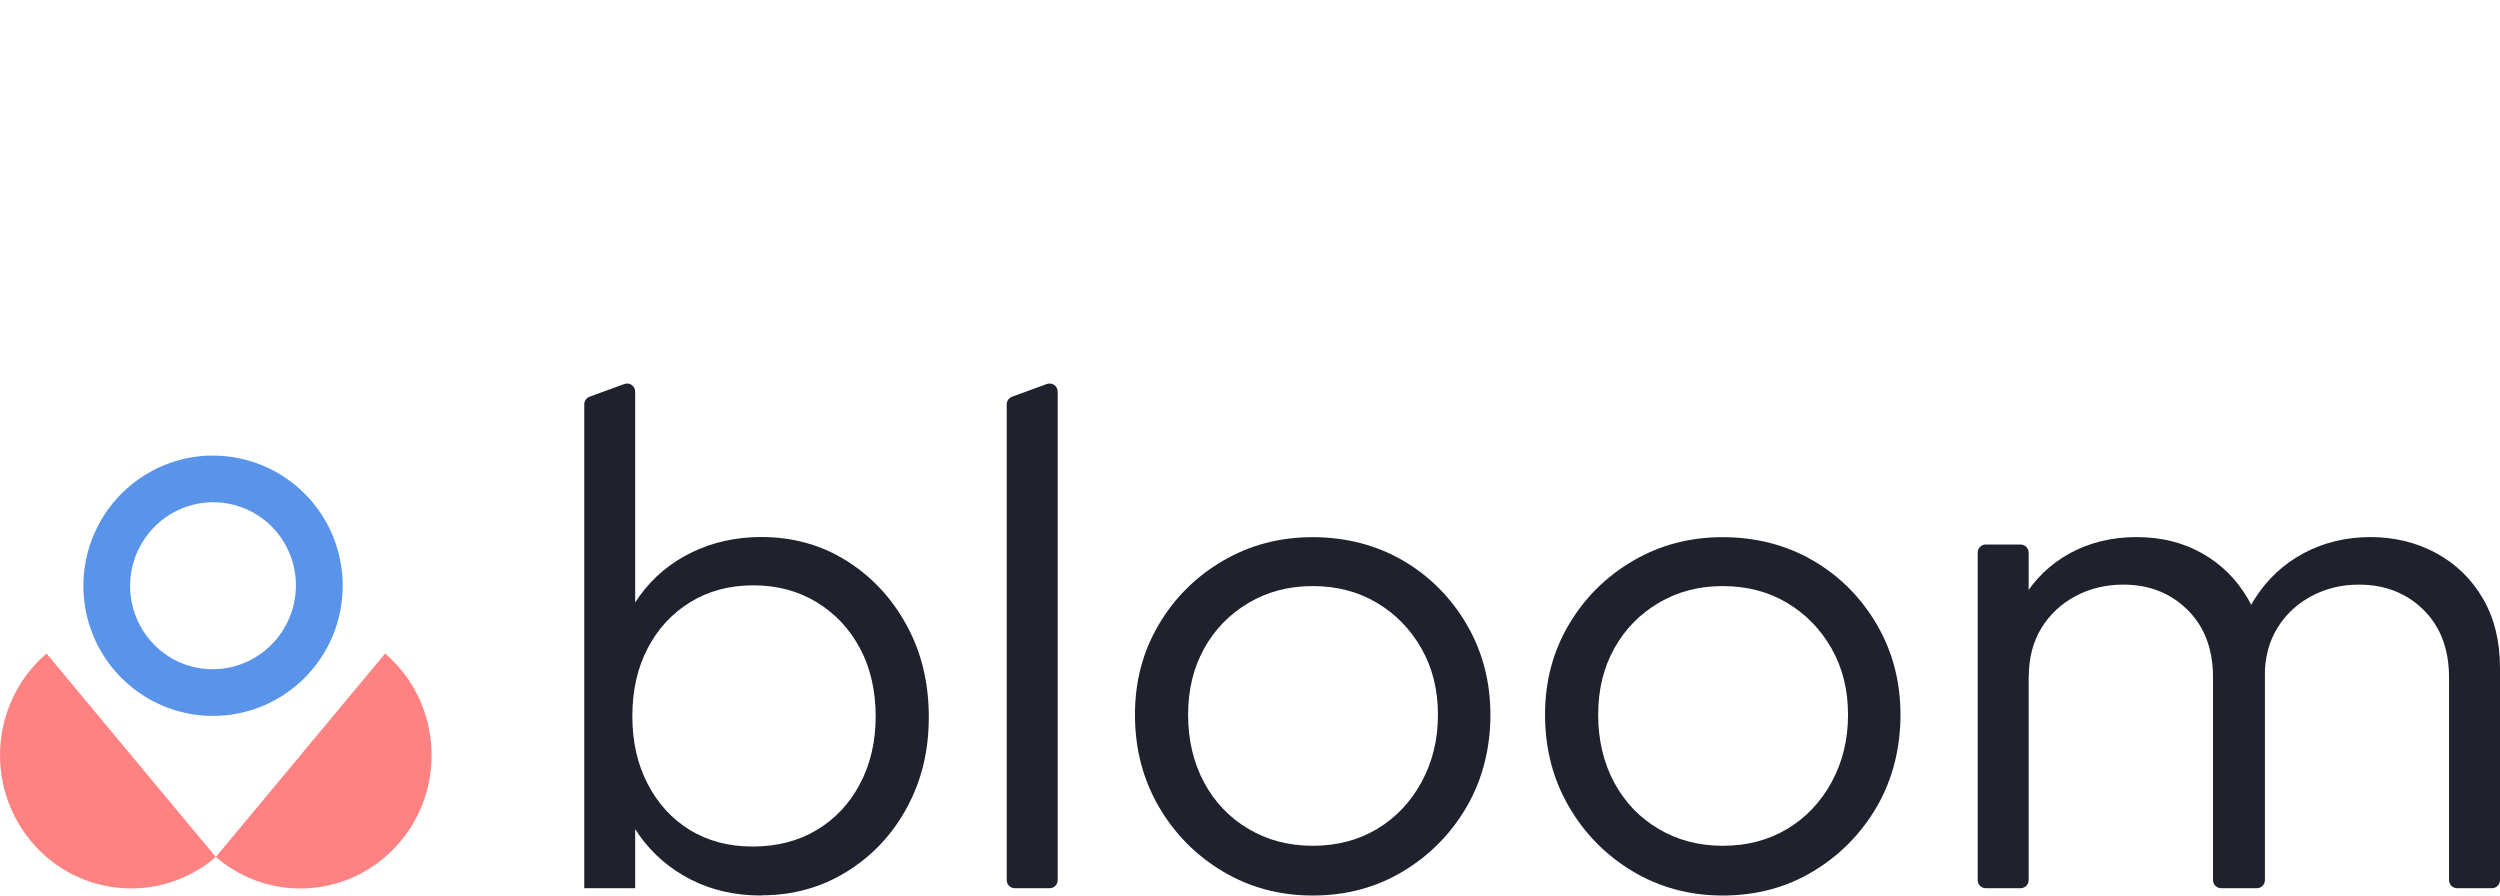 <svg width="67" height="24" viewBox="0 0 67 24" fill="none" xmlns="http://www.w3.org/2000/svg">
<g clip-path="url(#clip0_9382_7366)">
<path d="M15.658 23.804V10.837C15.658 10.745 15.714 10.664 15.799 10.632L16.734 10.291C16.875 10.24 17.023 10.346 17.023 10.497V16.846L16.749 19.061L17.023 21.334V23.804H15.658ZM20.402 24C19.698 24 19.067 23.856 18.508 23.569C17.949 23.283 17.491 22.886 17.131 22.383C16.774 21.88 16.556 21.296 16.478 20.628V17.746C16.556 17.067 16.776 16.476 17.142 15.971C17.506 15.468 17.971 15.08 18.537 14.805C19.103 14.53 19.726 14.392 20.402 14.392C21.248 14.392 22.01 14.604 22.686 15.028C23.362 15.452 23.899 16.027 24.296 16.753C24.694 17.48 24.892 18.298 24.892 19.214C24.892 20.13 24.696 20.926 24.305 21.645C23.915 22.365 23.378 22.936 22.695 23.36C22.012 23.784 21.246 23.995 20.402 23.995V24ZM20.168 22.687C20.819 22.687 21.392 22.541 21.886 22.245C22.38 21.952 22.767 21.539 23.047 21.009C23.328 20.479 23.468 19.875 23.468 19.196C23.468 18.517 23.328 17.895 23.047 17.374C22.767 16.85 22.38 16.44 21.886 16.138C21.392 15.838 20.826 15.687 20.188 15.687C19.55 15.687 18.986 15.838 18.499 16.138C18.012 16.438 17.63 16.85 17.358 17.374C17.084 17.897 16.947 18.503 16.947 19.196C16.947 19.888 17.084 20.479 17.358 21.009C17.632 21.539 18.009 21.95 18.49 22.245C18.971 22.538 19.53 22.687 20.168 22.687Z" fill="#1F222C"/>
<path d="M26.98 23.587V10.837C26.98 10.745 27.037 10.664 27.122 10.632L28.056 10.291C28.198 10.24 28.346 10.346 28.346 10.497V23.587C28.346 23.707 28.25 23.804 28.131 23.804H27.196C27.077 23.804 26.98 23.707 26.98 23.587Z" fill="#1F222C"/>
<path d="M35.179 24C34.294 24 33.49 23.784 32.769 23.353C32.048 22.922 31.473 22.34 31.05 21.607C30.628 20.876 30.417 20.058 30.417 19.158C30.417 18.258 30.628 17.466 31.05 16.747C31.473 16.027 32.045 15.457 32.769 15.033C33.492 14.608 34.294 14.396 35.179 14.396C36.064 14.396 36.884 14.606 37.6 15.023C38.317 15.441 38.885 16.014 39.309 16.738C39.732 17.464 39.943 18.269 39.943 19.158C39.943 20.046 39.732 20.892 39.309 21.618C38.887 22.345 38.317 22.922 37.6 23.353C36.884 23.784 36.077 24 35.179 24ZM35.179 22.667C35.83 22.667 36.405 22.516 36.906 22.216C37.407 21.916 37.804 21.497 38.096 20.962C38.389 20.425 38.537 19.825 38.537 19.158C38.537 18.49 38.391 17.899 38.096 17.383C37.804 16.866 37.407 16.458 36.906 16.158C36.405 15.858 35.828 15.707 35.179 15.707C34.53 15.707 33.968 15.858 33.461 16.158C32.953 16.458 32.555 16.866 32.27 17.383C31.983 17.899 31.841 18.49 31.841 19.158C31.841 19.825 31.985 20.441 32.27 20.971C32.555 21.501 32.953 21.916 33.461 22.216C33.968 22.516 34.541 22.667 35.179 22.667Z" fill="#1F222C"/>
<path d="M46.169 24C45.284 24 44.48 23.784 43.759 23.353C43.038 22.922 42.463 22.34 42.041 21.607C41.618 20.876 41.407 20.058 41.407 19.158C41.407 18.258 41.618 17.466 42.041 16.747C42.463 16.027 43.036 15.457 43.759 15.033C44.482 14.608 45.284 14.396 46.169 14.396C47.054 14.396 47.874 14.606 48.59 15.023C49.307 15.441 49.875 16.014 50.3 16.738C50.722 17.464 50.933 18.269 50.933 19.158C50.933 20.046 50.722 20.892 50.3 21.618C49.877 22.345 49.307 22.922 48.59 23.353C47.874 23.784 47.068 24 46.169 24ZM46.169 22.667C46.82 22.667 47.395 22.516 47.896 22.216C48.397 21.916 48.795 21.497 49.087 20.962C49.379 20.425 49.527 19.825 49.527 19.158C49.527 18.49 49.381 17.899 49.087 17.383C48.795 16.866 48.397 16.458 47.896 16.158C47.395 15.858 46.818 15.707 46.169 15.707C45.52 15.707 44.958 15.858 44.451 16.158C43.943 16.458 43.545 16.866 43.26 17.383C42.973 17.899 42.831 18.49 42.831 19.158C42.831 19.825 42.975 20.441 43.26 20.971C43.545 21.501 43.943 21.916 44.451 22.216C44.958 22.516 45.531 22.667 46.169 22.667Z" fill="#1F222C"/>
<path d="M53.002 23.587V14.809C53.002 14.69 53.099 14.593 53.218 14.593H54.152C54.271 14.593 54.368 14.69 54.368 14.809V23.587C54.368 23.707 54.271 23.804 54.152 23.804H53.218C53.099 23.804 53.002 23.707 53.002 23.587ZM59.525 23.804C59.406 23.804 59.309 23.707 59.309 23.587V18.158C59.309 17.401 59.082 16.796 58.626 16.345C58.17 15.894 57.597 15.668 56.908 15.668C56.438 15.668 56.014 15.77 55.63 15.973C55.246 16.176 54.94 16.46 54.714 16.826C54.487 17.191 54.372 17.628 54.372 18.138L53.748 17.883C53.748 17.177 53.905 16.564 54.217 16.041C54.529 15.517 54.949 15.114 55.477 14.825C56.005 14.539 56.6 14.394 57.263 14.394C57.925 14.394 58.496 14.539 59.01 14.825C59.525 15.114 59.934 15.517 60.241 16.041C60.547 16.564 60.7 17.184 60.7 17.904V23.587C60.7 23.707 60.603 23.804 60.484 23.804H59.532H59.525ZM65.85 23.804C65.731 23.804 65.634 23.707 65.634 23.587V18.158C65.634 17.401 65.407 16.796 64.951 16.345C64.495 15.894 63.916 15.668 63.213 15.668C62.757 15.668 62.337 15.77 61.953 15.973C61.569 16.176 61.263 16.46 61.036 16.826C60.809 17.191 60.695 17.628 60.695 18.138L59.875 17.883C59.913 17.177 60.1 16.564 60.432 16.041C60.765 15.517 61.2 15.114 61.739 14.825C62.279 14.539 62.874 14.394 63.525 14.394C64.177 14.394 64.765 14.539 65.293 14.825C65.821 15.114 66.236 15.517 66.542 16.041C66.847 16.564 67 17.184 67 17.904V23.587C67 23.707 66.903 23.804 66.784 23.804H65.85Z" fill="#1F222C"/>
<path d="M10.321 17.514C11.803 18.785 11.99 21.039 10.736 22.545C9.483 24.052 7.266 24.241 5.784 22.967L10.321 17.514Z" fill="#FF8283"/>
<path d="M5.784 22.967C4.301 24.239 2.082 24.05 0.831 22.545C-0.422 21.039 -0.236 18.785 1.247 17.514L5.784 22.967Z" fill="#FF8283"/>
<path fill-rule="evenodd" clip-rule="evenodd" d="M5.559 12.213C6.244 12.184 6.927 12.36 7.513 12.716C7.904 12.955 8.243 13.267 8.513 13.636C8.782 14.006 8.978 14.426 9.085 14.87C9.193 15.314 9.214 15.777 9.144 16.23C9.074 16.683 8.917 17.119 8.679 17.509C8.322 18.098 7.798 18.569 7.176 18.86C6.552 19.151 5.858 19.25 5.179 19.146C4.499 19.04 3.868 18.736 3.36 18.269C2.852 17.802 2.495 17.195 2.334 16.526C2.17 15.856 2.21 15.152 2.446 14.502C2.682 13.853 3.104 13.291 3.659 12.883C4.214 12.475 4.876 12.242 5.564 12.211H5.561L5.559 12.213ZM3.693 16.643C3.877 17.044 4.178 17.383 4.551 17.613C5.054 17.919 5.658 18.012 6.231 17.87C6.803 17.728 7.298 17.362 7.605 16.855C7.834 16.476 7.947 16.038 7.929 15.596C7.911 15.154 7.763 14.728 7.504 14.372C7.246 14.015 6.887 13.745 6.473 13.594C6.06 13.442 5.613 13.418 5.186 13.524C4.759 13.63 4.371 13.86 4.074 14.187C3.778 14.514 3.58 14.922 3.513 15.357C3.445 15.795 3.506 16.241 3.693 16.643Z" fill="#5993EA"/>
</g>
<defs>
<clipPath id="clip0_9382_7366">
<rect width="67" height="24" fill="white"/>
</clipPath>
</defs>
</svg>

